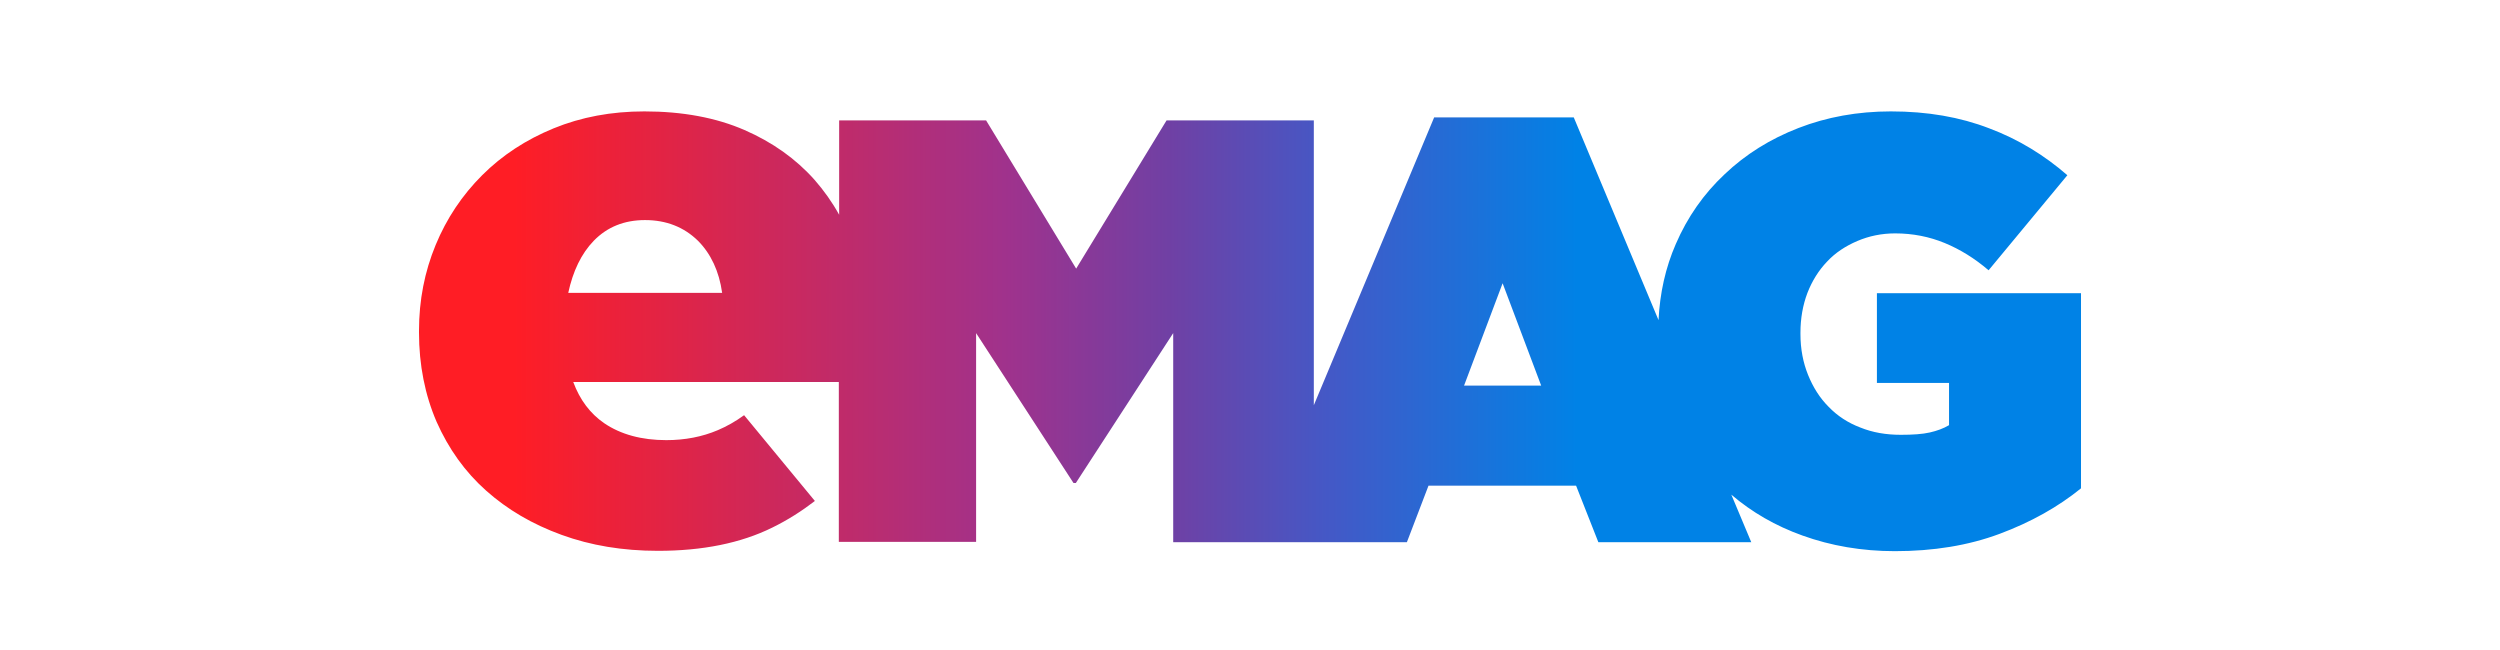 <svg xmlns="http://www.w3.org/2000/svg" width="127" height="33" viewBox="0 0 127 33" fill="none"><path d="M95.347 14.895V19.454H99.011V21.599C98.724 21.768 98.403 21.886 98.032 21.97C97.66 22.055 97.17 22.088 96.562 22.088C95.803 22.088 95.127 21.97 94.502 21.717C93.878 21.481 93.337 21.126 92.898 20.67C92.442 20.214 92.105 19.674 91.851 19.049C91.598 18.424 91.463 17.732 91.463 16.972V16.905C91.463 16.178 91.581 15.503 91.818 14.878C92.054 14.27 92.392 13.73 92.814 13.291C93.236 12.835 93.76 12.497 94.35 12.244C94.942 11.991 95.583 11.856 96.275 11.856C97.17 11.856 98.015 12.025 98.791 12.345C99.568 12.666 100.311 13.122 101.02 13.73L105.022 8.901C103.857 7.888 102.54 7.077 101.054 6.52C99.568 5.946 97.913 5.659 96.056 5.659C94.367 5.659 92.797 5.946 91.362 6.503C89.926 7.06 88.677 7.837 87.613 8.85C86.549 9.846 85.722 11.028 85.131 12.396C84.607 13.595 84.32 14.895 84.253 16.263L79.947 5.963H72.855L66.742 20.586V6.115H59.262L54.669 13.646L50.093 6.115H42.629V10.91C42.275 10.268 41.852 9.677 41.38 9.137C40.434 8.073 39.252 7.229 37.817 6.604C36.381 5.979 34.676 5.659 32.734 5.659C31.062 5.659 29.526 5.946 28.124 6.52C26.723 7.094 25.507 7.888 24.494 8.901C23.48 9.914 22.687 11.096 22.13 12.447C21.572 13.798 21.285 15.25 21.285 16.803V16.888C21.285 18.543 21.589 20.062 22.18 21.43C22.788 22.798 23.616 23.963 24.696 24.925C25.777 25.888 27.043 26.631 28.529 27.171C30.015 27.712 31.636 27.982 33.426 27.982C35.689 27.982 37.631 27.593 39.235 26.8C40.029 26.411 40.738 25.955 41.396 25.449L37.8 21.092C37.361 21.413 36.905 21.666 36.466 21.852C35.672 22.19 34.794 22.359 33.848 22.359C32.599 22.359 31.535 22.072 30.691 21.497C29.982 21.008 29.458 20.316 29.12 19.404H42.612V27.526H49.586V16.922L54.534 24.537H54.652L59.599 16.922V27.543H71.47L72.568 24.672H80.065L81.196 27.543H88.964L87.951 25.128C88.998 26.023 90.197 26.715 91.564 27.205C93.016 27.728 94.587 27.999 96.259 27.999C98.217 27.999 99.99 27.712 101.578 27.12C103.165 26.529 104.55 25.753 105.715 24.807V14.895H95.347ZM28.867 14.878C29.104 13.781 29.526 12.886 30.167 12.227C30.843 11.535 31.704 11.18 32.768 11.18C33.848 11.18 34.743 11.535 35.453 12.227C36.111 12.886 36.533 13.781 36.685 14.878H28.867ZM74.374 19.589L76.333 14.389L78.292 19.589H74.374Z" fill="url(#paint0_linear_3844_71346)"></path><defs><linearGradient id="paint0_linear_3844_71346" x1="21.959" y1="16.825" x2="105.047" y2="16.825" gradientUnits="userSpaceOnUse"><stop offset="0.05" stop-color="#FF1D25"></stop><stop offset="0.35" stop-color="#A0328C"></stop><stop offset="0.45" stop-color="#7040A4"></stop><stop offset="0.55" stop-color="#4359C7"></stop><stop offset="0.7" stop-color="#0082E6"></stop></linearGradient></defs></svg>
